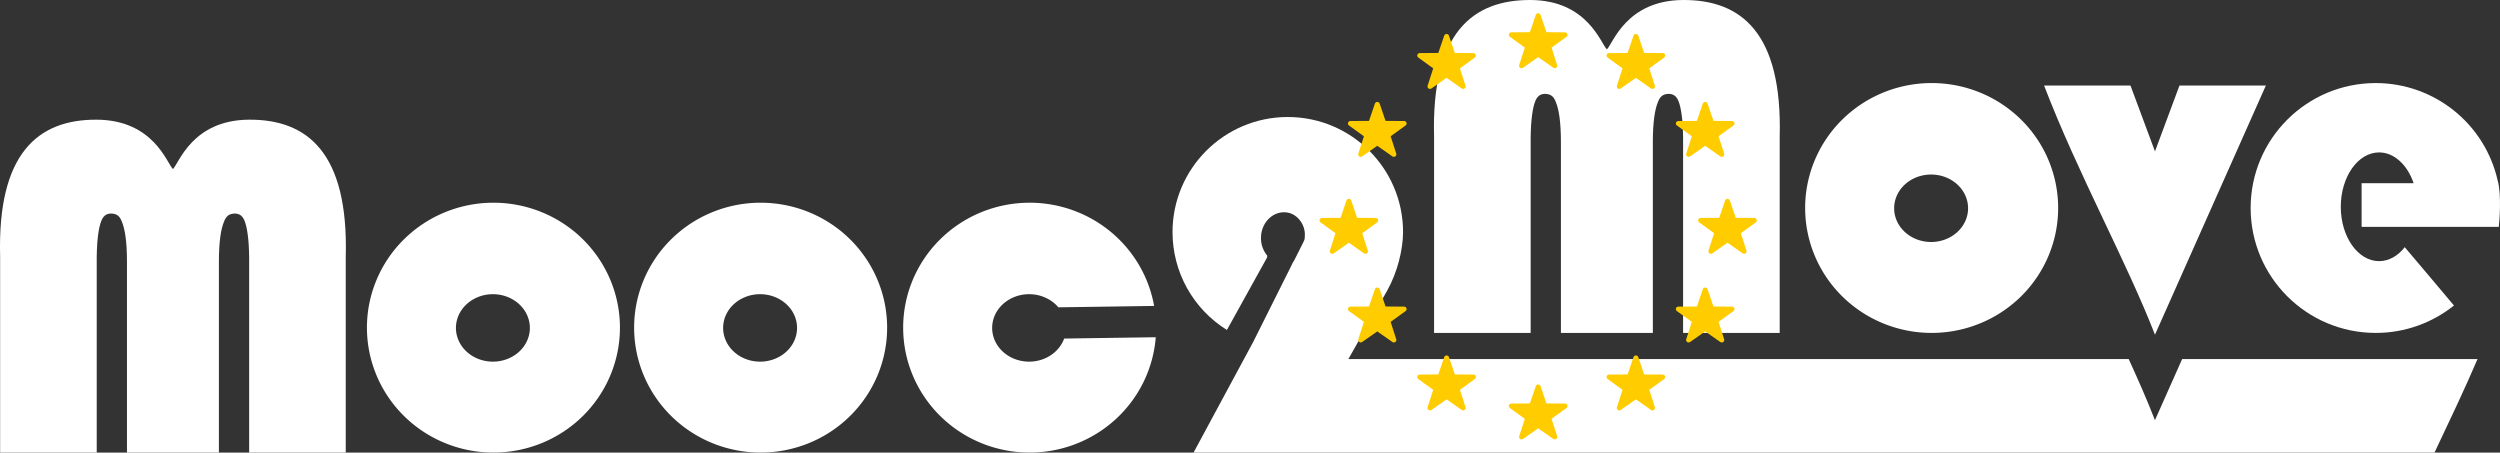 <?xml version="1.0" encoding="UTF-8" standalone="no"?>
<!-- Created with Inkscape (http://www.inkscape.org/) -->

<svg
   xmlns:dc="http://purl.org/dc/elements/1.1/"
   xmlns:cc="http://creativecommons.org/ns#"
   xmlns:rdf="http://www.w3.org/1999/02/22-rdf-syntax-ns#"
   xmlns:svg="http://www.w3.org/2000/svg"
   xmlns="http://www.w3.org/2000/svg"
   xmlns:sodipodi="http://sodipodi.sourceforge.net/DTD/sodipodi-0.dtd"
   xmlns:inkscape="http://www.inkscape.org/namespaces/inkscape"
   width="580"
   height="105"
   viewBox="0 0 153.458 27.781"
   version="1.1"
   id="svg8"
   inkscape:version="0.92.1 r15371"
   sodipodi:docname="logoInv.svg">
  <rect x="0" y="0" width="153.458" height="27.781" fill="#333333" stroke="none"/>
  <defs
     id="defs2" />
  <sodipodi:namedview
     id="base"
     pagecolor="#ffffff"
     bordercolor="#666666"
     borderopacity="1.0"
     inkscape:pageopacity="0.0"
     inkscape:pageshadow="2"
     inkscape:zoom="1.4"
     inkscape:cx="458.42392"
     inkscape:cy="-49.651832"
     inkscape:document-units="mm"
     inkscape:current-layer="layer1"
     showgrid="false"
     units="px"
     inkscape:window-width="1920"
     inkscape:window-height="1017"
     inkscape:window-x="-8"
     inkscape:window-y="-8"
     inkscape:window-maximized="1"
     inkscape:snap-global="true" />
  <g
     inkscape:label="Livello 1"
     inkscape:groupmode="layer"
     id="layer1"
     transform="translate(0,-269.219)">
    <g
       aria-label="2"
       transform="scale(0.997,1.003)"
       style="font-style:normal;font-weight:normal;font-size:27.772px;line-height:1.25;font-family:sans-serif;letter-spacing:0px;word-spacing:0px;fill:#008c45;fill-opacity:1;stroke:none;stroke-width:0.694"
       id="text4487-6-2" />
    <path
       inkscape:connector-curvature="0"
       style="opacity:1;fill:#ffffff;fill-opacity:1;stroke-width:1.144"
       d="m 30.289,281.662 a 7.765,7.668 0 0 0 -7.765,7.669 7.765,7.668 0 0 0 7.765,7.668 7.765,7.668 0 0 0 7.765,-7.668 7.765,7.668 0 0 0 -7.765,-7.669 z m -0.033,5.615 a 2.269,2.07 0 0 1 2.269,2.07 2.269,2.07 0 0 1 -2.269,2.071 2.269,2.07 0 0 1 -2.269,-2.071 2.269,2.07 0 0 1 2.269,-2.07 z"
       id="path4511-4-03-8-4"
       inkscape:export-xdpi="59"
       inkscape:export-ydpi="59" />
    <path
       inkscape:connector-curvature="0"
       style="opacity:1;fill:#ffffff;fill-opacity:1;stroke-width:1.144"
       d="m 63.204,281.662 a 7.765,7.668 0 0 0 -7.765,7.669 7.765,7.668 0 0 0 7.765,7.668 7.765,7.668 0 0 0 7.74,-7.08 l -5.622,0.081 a 2.269,2.07 0 0 1 -2.151,1.418 2.269,2.07 0 0 1 -2.269,-2.071 2.269,2.07 0 0 1 2.269,-2.07 2.269,2.07 0 0 1 1.795,0.806 l 5.878,-0.085 a 7.765,7.668 0 0 0 -7.639,-6.337 z"
       id="path4511-4-0-28-0-1"
       inkscape:export-xdpi="59"
       inkscape:export-ydpi="59" />
    <path
       style="opacity:1;fill:#ffffff;fill-opacity:1;stroke-width:1.049"
       d="m 79.049,276.401 c -3.908,-7e-5 -7.076,3.166 -7.076,7.072 0.002,2.442 1.264,4.711 3.339,6 l 2.47,-4.457 c -5.23e-4,-0.039 5.33e-4,-0.073 5.33e-4,-0.111 -0.244,-0.292 -0.381,-0.677 -0.381,-1.076 0,-0.873 0.636,-1.582 1.42,-1.582 0.476,-1.1e-4 0.85,0.27 1.074,0.646 0.176,0.296 0.227,0.609 0.194,0.916 10e-4,0.115 -0.047,0.187 -0.091,0.29 l -0.572,1.137 -0.002,0.002 c -0.068,0.082 -0.091,0.152 -0.141,0.257 l -2.359,4.715 L 73.264,297 h 76.174 c 0.944,-1.994 1.863,-3.92 2.641,-5.742 h -18.131 c -0.577,1.298 -1.106,2.481 -1.67,3.753 -0.466,-1.2 -1.018,-2.457 -1.612,-3.753 H 82.769 c 10e-4,-0.016 1.868,-3.298 2.387,-4.21 0.622,-1.118 0.96,-2.492 0.969,-3.574 8e-5,-3.906 -3.168,-7.072 -7.076,-7.072 z"
       id="path4511-4-6-6-8-87"
       inkscape:connector-curvature="0"
       inkscape:export-xdpi="59"
       inkscape:export-ydpi="59" />
    <path
       style="opacity:1;fill:#ffffff;fill-opacity:1;stroke-width:1.138"
       d="m 145.833,274.317 c -4.242,3e-5 -7.681,3.433 -7.681,7.669 1.2e-4,4.235 3.439,7.668 7.681,7.668 1.809,-5.1e-4 3.481,-0.628 4.799,-1.683 -0.002,-0.013 -3.021,-3.58 -3.021,-3.58 -0.42,0.537 -0.975,0.857 -1.573,0.858 -1.3,2e-4 -2.354,-1.494 -2.353,-3.338 9e-5,-1.843 1.054,-3.337 2.353,-3.337 0.909,7.8e-4 1.728,0.743 2.117,1.888 h -3.193 v 2.683 h 8.421 c 0.04,-0.305 0.175,-1.969 -0.062,-2.82 -0.774,-3.491 -3.877,-6.004 -7.489,-6.008 z"
       id="path4511-4-0-2-1-1-1"
       inkscape:connector-curvature="0"
       sodipodi:nodetypes="ccccccccccccccc"
       inkscape:export-xdpi="59"
       inkscape:export-ydpi="59" />
    <path
       style="opacity:1;fill:#ffffff;fill-opacity:1;stroke:none;stroke-width:0.267px;stroke-linecap:butt;stroke-linejoin:miter;stroke-opacity:1"
       d="m 125.472,274.469 c 2.092,5.448 5.044,10.757 6.807,15.295 2.301,-5.184 4.788,-10.761 6.807,-15.295 h -5.303 l -1.504,4.042 -1.504,-4.042 z"
       id="path4589-3-1-77"
       inkscape:connector-curvature="0"
       sodipodi:nodetypes="ccccccc"
       inkscape:export-xdpi="59"
       inkscape:export-ydpi="59" />
    <path
       inkscape:connector-curvature="0"
       style="opacity:1;fill:#ffffff;fill-opacity:1;stroke-width:1.144"
       d="m 46.69,281.662 a 7.765,7.668 0 0 0 -7.765,7.669 7.765,7.668 0 0 0 7.765,7.668 7.765,7.668 0 0 0 7.765,-7.668 7.765,7.668 0 0 0 -7.765,-7.669 z m -0.033,5.615 a 2.269,2.07 0 0 1 2.269,2.07 2.269,2.07 0 0 1 -2.269,2.071 2.269,2.07 0 0 1 -2.269,-2.071 2.269,2.07 0 0 1 2.269,-2.07 z"
       id="path4511-4-2-4-9-5"
       inkscape:export-xdpi="59"
       inkscape:export-ydpi="59" />
    <path
       inkscape:connector-curvature="0"
       style="opacity:1;fill:#ffffff;fill-opacity:1;stroke-width:1.144"
       d="m 118.571,274.317 a 7.765,7.668 0 0 0 -7.765,7.669 7.765,7.668 0 0 0 7.765,7.668 7.765,7.668 0 0 0 7.765,-7.668 7.765,7.668 0 0 0 -7.765,-7.669 z m -0.033,5.615 a 2.269,2.07 0 0 1 2.269,2.07 2.269,2.07 0 0 1 -2.269,2.071 2.269,2.07 0 0 1 -2.269,-2.071 2.269,2.07 0 0 1 2.269,-2.07 z"
       id="path4511-4-4-2-6-1"
       inkscape:export-xdpi="59"
       inkscape:export-ydpi="59" />
    <path
       style="font-style:normal;font-variant:normal;font-weight:normal;font-stretch:normal;font-size:38.593px;line-height:1.25;font-family:Bauhaus;-inkscape-font-specification:Bauhaus;letter-spacing:0px;word-spacing:0px;opacity:1;fill:#ffffff;fill-opacity:1;stroke:none;stroke-width:0.964"
       d="m 93.944,269.219 c -3.556,-0.012 -6.088,2.016 -5.916,8.4 v 12.035 l 5.929,-5.1e-4 v -11.506 c -0.014,-1.311 0.087,-2.088 0.222,-2.545 0.091,-0.299 0.232,-0.623 0.662,-0.623 0.358,0.015 0.533,0.156 0.667,0.518 0.174,0.425 0.309,1.173 0.306,2.475 v 11.682 c 1.881,7.7e-4 3.762,2.4e-4 5.643,0 v -11.682 c -0.003,-1.302 0.132,-2.05 0.306,-2.475 0.134,-0.361 0.309,-0.502 0.667,-0.518 0.43,-1.7e-4 0.572,0.324 0.662,0.623 0.135,0.457 0.236,1.234 0.222,2.545 v 11.506 l 5.929,5.1e-4 v -12.035 c 0.171,-6.384 -2.36,-8.412 -5.916,-8.4 -3.51,0.011 -4.322,2.682 -4.692,3.031 -0.369,-0.348 -1.182,-3.019 -4.692,-3.031 z"
       id="path4632-9-8-7"
       inkscape:connector-curvature="0"
       sodipodi:nodetypes="cccccccccccccccccccccc"
       inkscape:export-xdpi="59"
       inkscape:export-ydpi="59" />
    <path
       style="font-style:normal;font-variant:normal;font-weight:normal;font-stretch:normal;font-size:38.593px;line-height:1.25;font-family:Bauhaus;-inkscape-font-specification:Bauhaus;letter-spacing:0px;word-spacing:0px;opacity:1;fill:#ffffff;fill-opacity:1;stroke:none;stroke-width:0.964"
       d="m 5.924,276.565 c -3.556,-0.012 -6.088,2.016 -5.916,8.4 v 12.035 l 5.929,-5.3e-4 v -11.506 c -0.014,-1.311 0.087,-2.088 0.222,-2.545 0.091,-0.299 0.232,-0.623 0.662,-0.623 0.358,0.015 0.533,0.156 0.667,0.518 0.174,0.425 0.309,1.173 0.306,2.475 v 11.682 c 1.881,8e-4 3.762,2.6e-4 5.643,0 v -11.682 c -0.003,-1.302 0.132,-2.05 0.306,-2.475 0.134,-0.361 0.309,-0.502 0.667,-0.518 0.43,-1.8e-4 0.572,0.324 0.662,0.623 0.135,0.457 0.236,1.234 0.222,2.545 v 11.506 l 5.929,5.3e-4 v -12.035 c 0.171,-6.384 -2.36,-8.412 -5.916,-8.4 -3.51,0.011 -4.322,2.682 -4.692,3.031 -0.369,-0.348 -1.182,-3.019 -4.692,-3.031 z"
       id="path4632-1-3-7-7"
       inkscape:connector-curvature="0"
       sodipodi:nodetypes="cccccccccccccccccccccc"
       inkscape:export-xdpi="59"
       inkscape:export-ydpi="59" />
    <g
       id="g1152"
       transform="matrix(0.265,0,0,0.265,-17.233,155.084)">
      <g
         id="g1131"
         transform="translate(450,300)"
         style="fill:#ffffff">
        <g
           id="s5" />
      </g>
    </g>
    <g
       id="g1398"
       transform="matrix(0.265,0,0,0.265,77.032,395.576)">
      <g
         id="g1330" />
      <g
         id="g1332" />
      <g
         id="g1334" />
      <g
         id="g1336" />
      <g
         id="g1338" />
      <g
         id="g1340" />
      <g
         id="g1342" />
      <g
         id="g1344" />
      <g
         id="g1346" />
      <g
         id="g1348" />
      <g
         id="g1350" />
      <g
         id="g1352" />
      <g
         id="g1354" />
      <g
         id="g1356" />
      <g
         id="g1358" />
      <g
         id="g1360" />
    </g>
    <g
       transform="matrix(0.102,0,0,0.1,68.086,257.466)"
       id="g1412"
       style="fill:#ffcc00;fill-opacity:1"
       inkscape:export-xdpi="59"
       inkscape:export-ydpi="59">
      <path
         inkscape:connector-curvature="0"
         style="fill:#ffcc00;fill-opacity:1"
         d="m 259.59,126.684 3.54,10.613 11.187,0.087 c 1.449,0.011 2.049,1.859 0.884,2.72 l -9,6.646 3.374,10.666 c 0.437,1.38 -1.135,2.524 -2.314,1.681 l -9.101,-6.506 -9.101,6.506 c -1.178,0.842 -2.751,-0.3 -2.314,-1.681 l 3.374,-10.666 -9,-6.646 c -1.165,-0.861 -0.565,-2.709 0.884,-2.72 l 11.187,-0.087 3.54,-10.613 c 0.457,-1.374 2.402,-1.374 2.86,0 z"
         id="path1306" />
      <path
         inkscape:connector-curvature="0"
         style="fill:#ffcc00;fill-opacity:1"
         d="m 259.59,354.547 3.54,10.613 11.187,0.087 c 1.449,0.011 2.049,1.859 0.884,2.72 l -9,6.646 3.374,10.666 c 0.437,1.38 -1.135,2.524 -2.314,1.681 l -9.101,-6.506 -9.101,6.506 c -1.178,0.842 -2.751,-0.3 -2.314,-1.681 l 3.374,-10.666 -9,-6.646 c -1.165,-0.861 -0.565,-2.709 0.884,-2.72 l 11.187,-0.087 3.54,-10.613 c 0.457,-1.375 2.402,-1.375 2.86,0 z"
         id="path1308" />
      <path
         inkscape:connector-curvature="0"
         style="fill:#ffcc00;fill-opacity:1"
         d="m 373.521,240.615 3.54,10.613 11.187,0.087 c 1.449,0.011 2.049,1.859 0.884,2.72 l -9,6.646 3.374,10.666 c 0.437,1.38 -1.135,2.524 -2.314,1.681 l -9.101,-6.506 -9.101,6.506 c -1.178,0.842 -2.751,-0.3 -2.314,-1.681 l 3.374,-10.666 -9,-6.646 c -1.165,-0.861 -0.565,-2.709 0.884,-2.72 l 11.187,-0.087 3.54,-10.613 c 0.457,-1.373 2.402,-1.373 2.86,0 z"
         id="path1310" />
      <path
         inkscape:connector-curvature="0"
         style="fill:#ffcc00;fill-opacity:1"
         d="m 145.658,240.615 3.54,10.613 11.187,0.087 c 1.449,0.011 2.049,1.859 0.884,2.72 l -9,6.646 3.374,10.666 c 0.437,1.38 -1.135,2.524 -2.314,1.681 l -9.101,-6.506 -9.101,6.506 c -1.178,0.842 -2.751,-0.3 -2.314,-1.681 l 3.374,-10.666 -9,-6.646 c -1.165,-0.861 -0.565,-2.709 0.884,-2.72 l 11.187,-0.087 3.54,-10.613 c 0.458,-1.373 2.403,-1.373 2.86,0 z"
         id="path1312" />
      <path
         inkscape:connector-curvature="0"
         style="fill:#ffcc00;fill-opacity:1"
         d="m 162.762,181.119 3.54,10.613 11.187,0.087 c 1.449,0.011 2.049,1.859 0.884,2.72 l -9,6.646 3.374,10.666 c 0.437,1.38 -1.135,2.524 -2.314,1.681 l -9.101,-6.506 -9.101,6.506 c -1.178,0.842 -2.751,-0.3 -2.314,-1.681 l 3.374,-10.666 -9,-6.646 c -1.165,-0.861 -0.565,-2.709 0.884,-2.72 l 11.187,-0.087 3.54,-10.613 c 0.458,-1.374 2.401,-1.374 2.86,0 z"
         id="path1314" />
      <path
         inkscape:connector-curvature="0"
         style="fill:#ffcc00;fill-opacity:1"
         d="m 360.096,295.05 3.54,10.613 11.187,0.087 c 1.449,0.011 2.049,1.859 0.884,2.72 l -9,6.646 3.374,10.666 c 0.437,1.382 -1.135,2.524 -2.314,1.681 l -9.101,-6.506 -9.101,6.506 c -1.178,0.842 -2.751,-0.3 -2.314,-1.681 l 3.374,-10.666 -9,-6.646 c -1.165,-0.861 -0.565,-2.709 0.884,-2.72 l 11.187,-0.087 3.54,-10.613 c 0.458,-1.373 2.402,-1.373 2.86,0 z"
         id="path1316" />
      <path
         inkscape:connector-curvature="0"
         style="fill:#ffcc00;fill-opacity:1"
         d="m 318.395,139.417 3.54,10.613 11.187,0.087 c 1.449,0.011 2.049,1.859 0.884,2.72 l -9,6.646 3.374,10.666 c 0.437,1.38 -1.135,2.524 -2.314,1.681 l -9.101,-6.506 -9.102,6.506 c -1.178,0.842 -2.751,-0.3 -2.314,-1.681 l 3.374,-10.666 -9,-6.646 c -1.165,-0.861 -0.565,-2.709 0.884,-2.72 l 11.187,-0.087 3.54,-10.613 c 0.458,-1.373 2.401,-1.373 2.861,0 z"
         id="path1318" />
      <path
         inkscape:connector-curvature="0"
         style="fill:#ffcc00;fill-opacity:1"
         d="m 204.463,336.753 3.54,10.613 11.187,0.087 c 1.449,0.011 2.049,1.859 0.884,2.72 l -9,6.646 3.374,10.666 c 0.437,1.38 -1.135,2.524 -2.314,1.681 l -9.101,-6.506 -9.101,6.506 c -1.178,0.842 -2.751,-0.3 -2.314,-1.681 l 3.374,-10.666 -9,-6.646 c -1.165,-0.861 -0.565,-2.709 0.884,-2.72 l 11.187,-0.086 3.54,-10.613 c 0.458,-1.376 2.403,-1.376 2.86,-0.001 z"
         id="path1320" />
      <path
         inkscape:connector-curvature="0"
         style="fill:#ffcc00;fill-opacity:1"
         d="m 357.236,181.119 -3.54,10.613 -11.187,0.087 c -1.449,0.011 -2.049,1.859 -0.884,2.72 l 9,6.646 -3.374,10.666 c -0.437,1.38 1.135,2.524 2.314,1.681 l 9.101,-6.506 9.101,6.506 c 1.178,0.842 2.751,-0.3 2.314,-1.681 l -3.374,-10.666 9,-6.646 c 1.165,-0.861 0.565,-2.709 -0.884,-2.72 l -11.187,-0.087 -3.54,-10.613 c -0.458,-1.374 -2.402,-1.374 -2.86,0 z"
         id="path1322" />
      <path
         inkscape:connector-curvature="0"
         style="fill:#ffcc00;fill-opacity:1"
         d="m 159.902,295.05 -3.54,10.613 -11.187,0.087 c -1.449,0.011 -2.049,1.859 -0.884,2.72 l 9,6.646 -3.374,10.666 c -0.437,1.382 1.135,2.524 2.314,1.681 l 9.101,-6.506 9.101,6.506 c 1.178,0.842 2.751,-0.3 2.314,-1.681 l -3.374,-10.666 9,-6.646 c 1.165,-0.861 0.565,-2.709 -0.884,-2.72 l -11.187,-0.087 -3.54,-10.613 c -0.459,-1.373 -2.402,-1.373 -2.86,0 z"
         id="path1324" />
      <path
         inkscape:connector-curvature="0"
         style="fill:#ffcc00;fill-opacity:1"
         d="m 201.603,139.417 -3.54,10.613 -11.187,0.087 c -1.449,0.011 -2.049,1.859 -0.884,2.72 l 9,6.646 -3.374,10.666 c -0.437,1.38 1.135,2.524 2.314,1.681 l 9.101,-6.506 9.101,6.506 c 1.178,0.842 2.751,-0.3 2.314,-1.681 l -3.374,-10.666 9,-6.646 c 1.165,-0.861 0.565,-2.709 -0.884,-2.72 l -11.187,-0.087 -3.54,-10.613 c -0.459,-1.373 -2.402,-1.373 -2.86,0 z"
         id="path1326" />
      <path
         inkscape:connector-curvature="0"
         style="fill:#ffcc00;fill-opacity:1"
         d="m 315.534,336.753 -3.54,10.613 -11.187,0.087 c -1.449,0.011 -2.049,1.859 -0.884,2.72 l 9,6.646 -3.374,10.666 c -0.437,1.38 1.135,2.524 2.314,1.681 l 9.101,-6.506 9.101,6.506 c 1.178,0.842 2.751,-0.3 2.314,-1.681 l -3.374,-10.666 9,-6.646 c 1.165,-0.861 0.565,-2.709 -0.884,-2.72 l -11.187,-0.086 -3.54,-10.613 c -0.459,-1.376 -2.402,-1.376 -2.86,-0.001 z"
         id="path1328" />
    </g>
    <g
       transform="matrix(0.101,0,0,0.101,51.887,236.742)"
       id="g1412-7"
       style="fill:#ffcc00;fill-opacity:1" />
  </g>
</svg>
